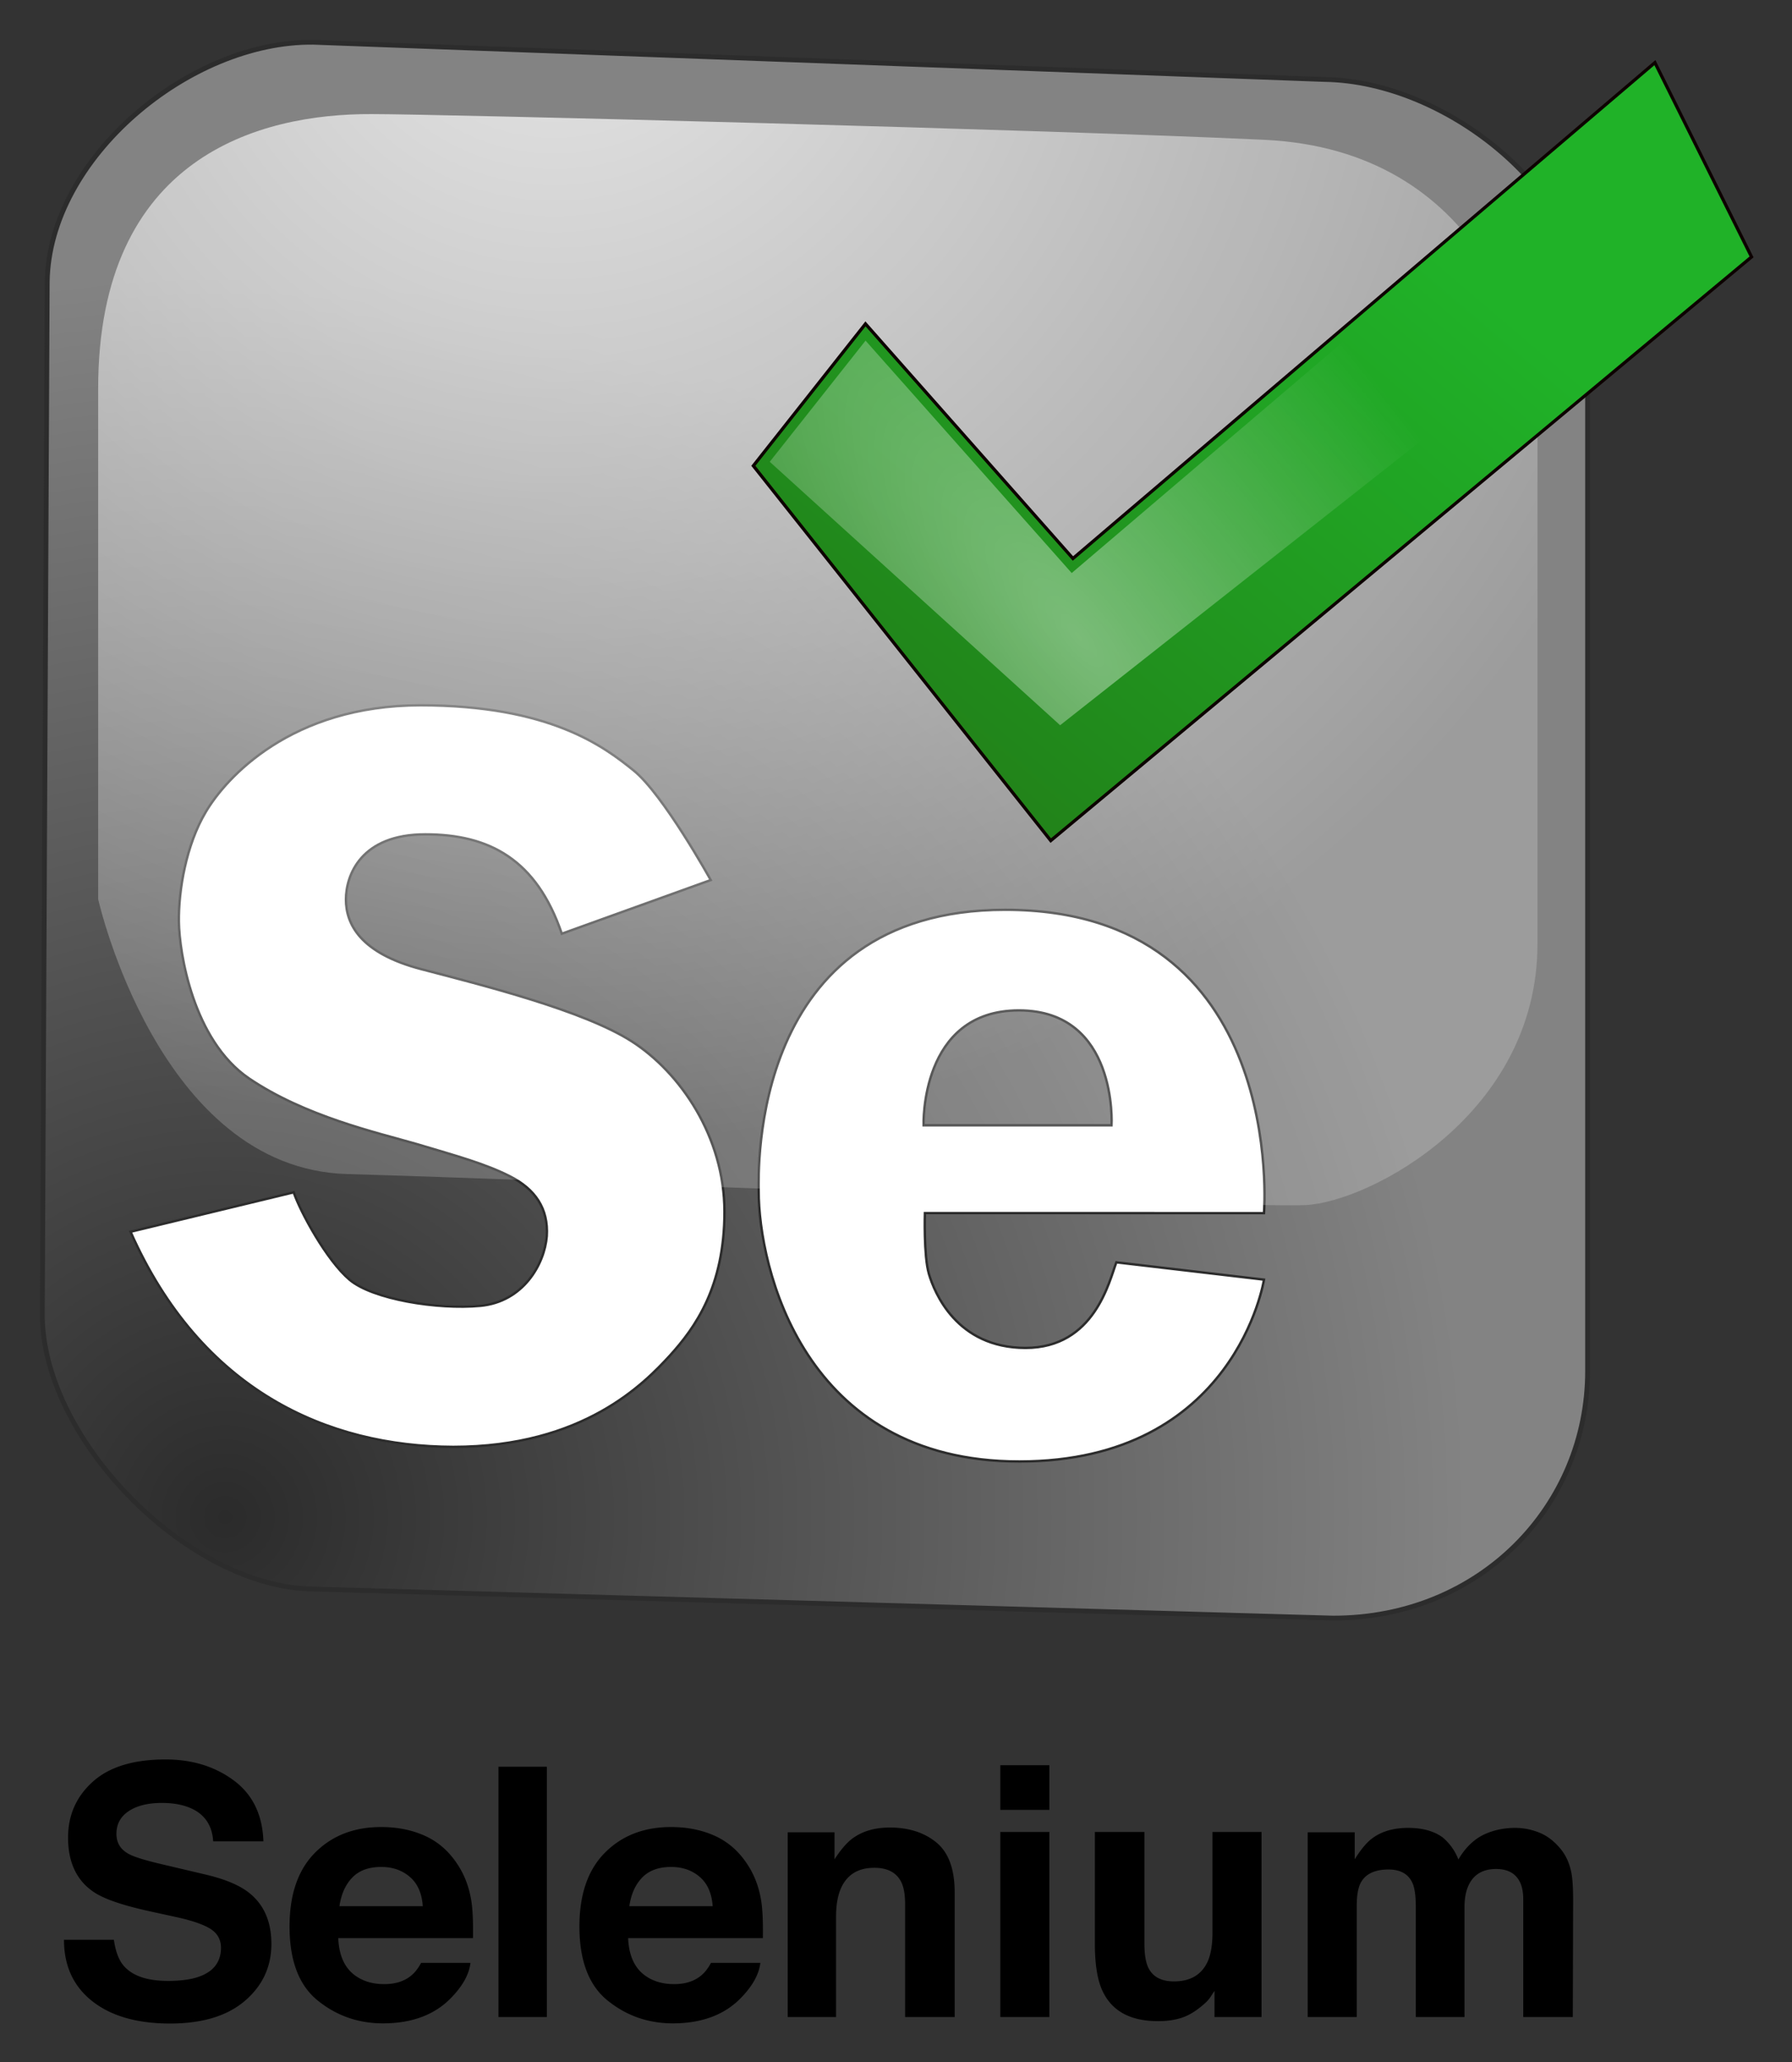 <svg xmlns="http://www.w3.org/2000/svg" role="img" viewBox="215.00 15.00 2600.00 2990.00"><rect x="215.00" y="15.00" width="2600.00" height="2990.00" fill="#333333" stroke="none"/><title>Selenium logo</title><defs><radialGradient id="a" cx="1124.393" cy="25.123" r="280.586" gradientTransform="translate(-6689.359 2053.504) scale(6.431)" gradientUnits="userSpaceOnUse"><stop offset="0" stop-color="#2b2b2b"/><stop offset="1" stop-color="#838383"/></radialGradient><radialGradient id="b" cx="1198.769" cy="-329.328" r="271.138" gradientTransform="translate(-6689.359 2053.504) scale(6.431)" gradientUnits="userSpaceOnUse"><stop offset="0" stop-color="#fff" stop-opacity=".8"/><stop offset="1" stop-color="#fff" stop-opacity=".2"/></radialGradient><radialGradient id="d" cx="1487.697" cy="-44.188" r="88.692" gradientTransform="matrix(5.054 -3.977 11.312 14.375 -5239.286 7489.144)" gradientUnits="userSpaceOnUse"><stop offset="0" stop-color="#fff" stop-opacity=".4"/><stop offset=".998" stop-color="#fff" stop-opacity="0"/></radialGradient><linearGradient id="c" x1="1257.053" x2="1384.888" y1="-120.178" y2="-270.481" gradientTransform="translate(-6689.359 2053.504) scale(6.431)" gradientUnits="userSpaceOnUse"><stop offset="0" stop-color="#227716"/><stop offset="1" stop-color="#20b228"/></linearGradient></defs><path fill="url(#a)" stroke="#2c2c2c" stroke-miterlimit="10" stroke-width="6.973" d="M2149.22 2361.332l-1487.6-42.4c-180.1-7.7-387.8-221.9-385.2-400.7l7.1-1494.7c2.6-179.4 206.4-349.2 385.9-347.3l1467.6 54c178.8 2.6 384 167.9 381.4 346.7v1526.2c0 194.8-155 358.2-369.2 358.2z"/><path fill="#fff" stroke="#2c2c2c" stroke-miterlimit="10" stroke-width="3.486" d="M404.42 1801.132l236.7-57.2c9.6 28.3 47.6 98.4 81 126.7s127.3 43.7 189.7 37.9 93.3-60.5 96.5-101c2.6-39.9-16.7-68.2-53.4-86.8s-77.8-29.6-135.7-46.9c-57.9-16.7-161.4-39.9-243.1-95.2-81-55.3-101-182-101.6-227s10.3-111.3 39.2-159.5c29-48.9 123.5-154.4 311.3-154.4s266.3 59.8 309.3 94.5c43.1 34.7 111.9 158.9 111.9 158.9l-216.1 77.8c-36.7-107.4-104.8-144.1-198.1-144.1s-115.1 59.2-115.1 94.5c0 35.4 20.6 77.8 109.3 101s235.4 59.8 305.5 104.8 134.4 138.3 134.4 247-42.4 167.9-79.1 208.4c-36.7 39.9-125.4 132.5-314.5 132.5-181.9-.6-365.8-81-468.1-311.9zm1644.5-27s35.4-439.9-375.6-439.9c-371.7 0-357.6 381.4-357.6 407.7 0 110 64.3 392.3 378.2 392.3s355-263.7 355-263.7l-214.2-25.1c-10.3 27-31.5 124.1-131.8 124.1s-132.5-81-140.2-107.4-5.8-88.1-5.8-88.1zm-493.9-127.4s-5.8-166.6 138.3-166.6 134.4 166.6 134.4 166.6z"/><path fill="url(#b)" d="M357.42 578.532v740.2s87.5 391 361.4 398.7 1297.9 49.5 1390.5 45 336.4-131.8 336.4-378.8v-732.4c0-142.1-82.3-418.7-396.2-433.5-313.8-14.8-1195.6-37.3-1295.2-37.3-162.8-.7-396.9 61.7-396.9 398.1z"/><path fill="url(#c)" stroke="#0c0000" stroke-miterlimit="10" stroke-width="4.649" d="M1308.02 690.432l431.5 543.5 1016.8-846.4-140.2-281.7-844.4 719-301-340.2z"/><path fill="url(#d)" d="M1331.82 684.632l421.3 382 690.1-543.5-79.7-182.7-593.6 505.5-299.1-337z"/><path d="M380.244 2827.806q3.52 24.874 13.828 37.183 18.855 22.41 64.616 22.408 27.402 0 44.5-5.91 32.436-11.323 32.436-42.108 0-17.972-15.887-27.825-15.894-9.604-50.395-16.991l-39.295-8.618q-57.933-12.802-79.599-27.826-36.694-25.117-36.69-78.551 0-48.758 35.894-81.015 35.897-32.256 105.446-32.258 58.077 0 99.086 30.411 41.006 30.415 43 88.279h-72.887q-2.02-32.747-29.284-46.54-18.18-9.107-45.186-9.112-30.046 0-47.967 11.82-17.926 11.82-17.922 32.997 0 19.456 17.672 29.056 11.357 6.408 48.22 15.022l63.697 15.02q41.877 9.853 62.777 26.349 32.452 25.613 32.454 74.12 0 49.742-38.456 82.613-38.454 32.874-108.64 32.874-71.68 0-112.749-32.38-41.069-32.378-41.065-89.018zm450.942-150.928q28.083 12.582 46.382 39.706 16.488 23.923 21.385 55.49 2.834 18.497 2.312 53.27H705.778q1.634 40.387 28.068 56.636 16.08 10.1 38.695 10.095 23.98 0 38.968-12.311 8.172-6.649 14.444-18.469h71.65q-2.835 23.887-26.018 48.51-36.065 39.154-100.98 39.153-53.58 0-94.541-33.023-40.96-33.025-40.958-107.46 0-69.74 36.975-106.957 36.971-37.215 95.982-37.218 35.037 0 63.123 12.578zm-104.989 60.626q-14.878 15.334-18.695 41.546h120.906q-1.916-27.945-18.695-42.412-16.784-14.468-41.623-14.47-27.022 0-41.893 15.336zm282.214 202.343h-70.179v-362.963h70.18zm243.359-262.969q28.083 12.582 46.382 39.706 16.488 23.923 21.385 55.49 2.833 18.497 2.312 53.27h-195.487q1.634 40.387 28.068 56.636 16.08 10.1 38.695 10.095 23.98 0 38.968-12.311 8.172-6.649 14.444-18.469h71.65q-2.835 23.887-26.018 48.51-36.065 39.154-100.98 39.153-53.58 0-94.541-33.023-40.96-33.025-40.958-107.46 0-69.74 36.975-106.957 36.971-37.215 95.982-37.218 35.037 0 63.123 12.578zm-104.989 60.626q-14.878 15.334-18.695 41.546h120.906q-1.916-27.945-18.695-42.412-16.784-14.468-41.624-14.47-27.02 0-41.892 15.336zm426.995-50.673q26.358 21.793 26.36 72.273v180.743h-71.903v-163.26q0-21.174-5.622-32.504-10.273-20.685-39.11-20.684-35.448 0-48.645 30.288-6.845 16.009-6.845 40.876v145.284h-70.18v-267.913h67.964v39.152q13.481-20.683 25.502-29.795 21.572-16.252 54.68-16.252 41.44 0 67.799 21.792zm163.764-47.401h-71.164v-64.763h71.164zm-71.164 32.012h71.164v268.405h-71.164zm209.06 0v161.78q0 22.902 5.39 34.475 9.557 20.442 37.487 20.439 35.772 0 49.007-29.057 6.855-15.756 6.86-41.615v-146.022h71.164v268.405h-68.21v-37.922q-.98 1.235-4.909 7.388a49.337 49.337 0 0 1-9.33 10.835q-16.454 14.774-31.8 20.191-15.353 5.414-35.974 5.418-59.423 0-80.05-42.847-11.542-23.64-11.538-69.687v-161.781zm573.009.984q17.234 6.896 31.273 24.132 11.324 14.036 15.267 34.474 2.46 13.546 2.463 39.645l-.492 169.17h-71.904v-170.894q0-15.265-4.924-25.116-9.362-18.71-34.475-18.715-29.058 0-40.138 24.132-5.667 12.807-5.663 30.78v159.813h-70.672v-159.813q0-23.881-4.925-34.72-8.864-19.45-34.72-19.452-30.046 0-40.384 19.453-5.667 11.08-5.664 32.996v161.536h-71.164v-267.913h68.209v39.152q13.049-20.927 24.625-29.795 20.436-15.756 52.942-15.76 30.778 0 49.742 13.543a78.835 78.835 0 0 1 23.146 32.258q13.787-23.638 34.228-34.72 21.666-11.081 48.264-11.08a93.482 93.482 0 0 1 34.966 6.894z"/></svg>